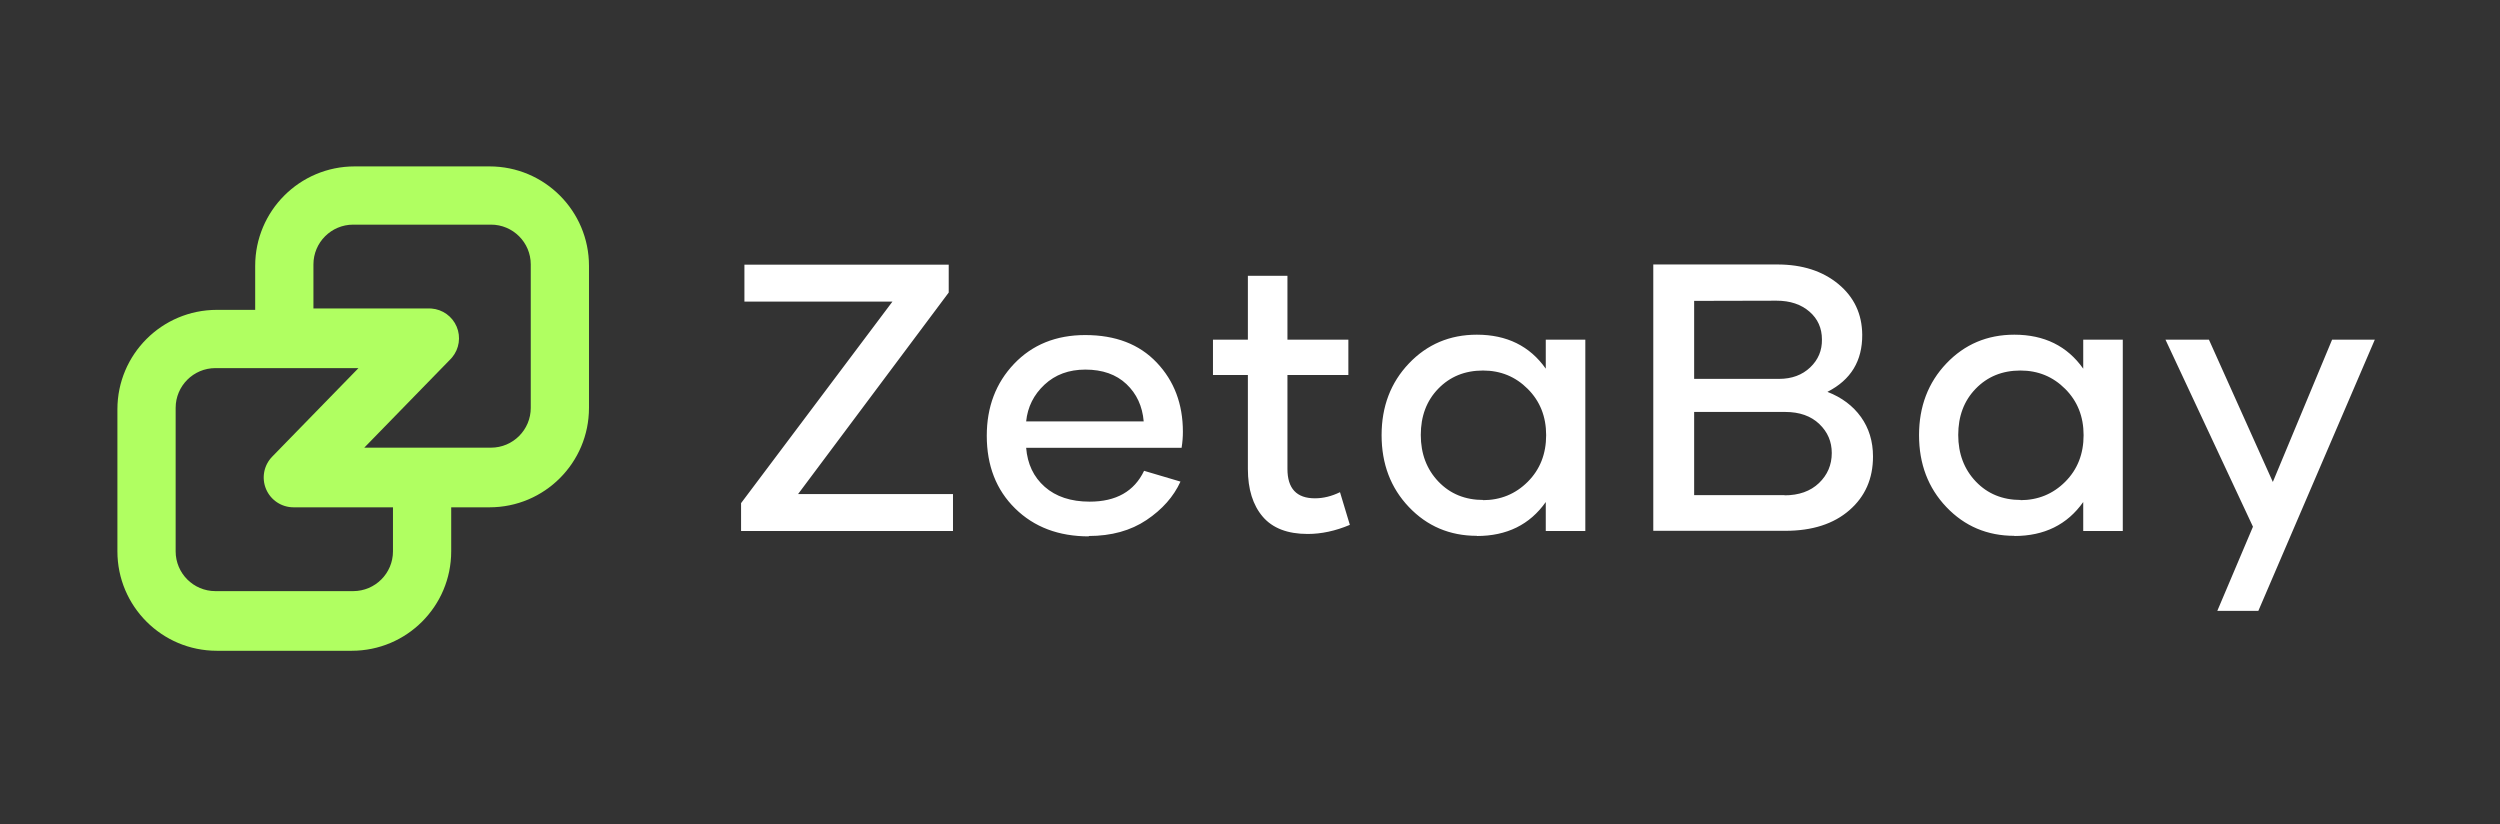 <svg width="185" height="61" viewBox="0 0 185 61" fill="none" xmlns="http://www.w3.org/2000/svg">
<rect x="0" y="0" width="185" height="61" fill="#333333" stroke="none"/>
<path d="M36.228 12.314C40.291 12.314 43.585 15.608 43.585 19.671V30.183C43.585 34.246 40.291 37.54 36.228 37.541H33.389V40.799C33.389 44.863 30.095 48.157 26.032 48.157H16.045C11.982 48.157 8.688 44.863 8.688 40.799V30.288C8.688 26.224 11.982 22.93 16.045 22.93H18.884V19.671C18.885 15.608 22.178 12.314 26.242 12.314H36.228ZM15.941 27.24C14.316 27.24 12.998 28.558 12.998 30.183V40.799C12.998 42.425 14.316 43.743 15.941 43.743H26.137C27.762 43.742 29.08 42.425 29.08 40.799V37.541H21.722C20.835 37.541 20.033 37.01 19.688 36.192C19.343 35.374 19.522 34.429 20.141 33.794L26.527 27.24H15.941ZM26.137 16.623C24.512 16.624 23.194 17.942 23.194 19.567V22.826H31.76L31.925 22.831C32.746 22.893 33.471 23.409 33.794 24.175C34.117 24.942 33.981 25.82 33.453 26.451L33.341 26.574L26.956 33.127H36.334C37.959 33.126 39.276 31.808 39.276 30.183V19.567C39.276 17.942 37.959 16.624 36.334 16.623H26.137Z" fill="#B0FF61"/>
<path d="M59.059 36.559H70.521V39.294H54.839V37.232L66.04 22.32H55.087V19.585H70.205V21.647L59.059 36.559ZM80.552 39.664L80.58 39.692C78.34 39.692 76.525 39.005 75.124 37.63C73.722 36.256 73.021 34.456 73.021 32.243C73.021 30.113 73.694 28.34 75.041 26.924C76.388 25.509 78.147 24.794 80.305 24.794C82.545 24.794 84.304 25.467 85.596 26.828C86.888 28.189 87.534 29.893 87.534 31.954C87.534 32.312 87.507 32.71 87.438 33.136H75.935C76.031 34.332 76.484 35.294 77.309 36.023C78.133 36.751 79.247 37.122 80.635 37.122C82.587 37.122 83.933 36.366 84.662 34.84L87.356 35.638C86.847 36.751 86.009 37.699 84.84 38.483C83.672 39.266 82.243 39.664 80.552 39.664ZM75.935 31.185H84.634C84.538 30.058 84.112 29.137 83.356 28.422C82.6 27.708 81.583 27.35 80.319 27.35C79.096 27.35 78.092 27.721 77.295 28.463C76.498 29.206 76.044 30.113 75.935 31.185ZM99.16 36.421L99.889 38.84C98.817 39.294 97.772 39.513 96.769 39.513C95.284 39.513 94.171 39.087 93.443 38.235C92.714 37.383 92.343 36.201 92.343 34.703V27.749H89.76V25.137H92.343V20.41H95.271V25.137H99.779V27.749H95.271V34.703C95.271 36.146 95.944 36.875 97.305 36.875C97.923 36.875 98.542 36.723 99.16 36.421ZM109.288 39.664V39.651C107.282 39.651 105.605 38.936 104.258 37.52C102.911 36.105 102.238 34.332 102.238 32.202C102.238 30.085 102.911 28.312 104.258 26.897C105.605 25.481 107.282 24.767 109.288 24.767C111.501 24.767 113.205 25.605 114.387 27.282V25.137H117.314V39.294H114.387V37.15C113.205 38.826 111.501 39.664 109.288 39.664ZM109.769 36.998L109.728 37.012C111.034 37.012 112.147 36.559 113.054 35.651C113.961 34.744 114.415 33.59 114.415 32.202C114.415 30.827 113.961 29.687 113.054 28.78C112.147 27.872 111.047 27.419 109.742 27.419C108.395 27.419 107.295 27.872 106.429 28.766C105.564 29.659 105.138 30.8 105.138 32.188C105.138 33.576 105.577 34.731 106.443 35.638C107.309 36.545 108.422 36.998 109.769 36.998ZM135.249 28.986L135.235 29C136.293 29.412 137.118 30.03 137.709 30.855C138.3 31.68 138.602 32.655 138.602 33.782C138.602 35.418 138.025 36.737 136.857 37.754C135.689 38.771 134.108 39.28 132.115 39.28H122.343V19.571H131.524C133.366 19.571 134.864 20.052 136.032 21.014C137.2 21.977 137.791 23.227 137.805 24.767C137.819 26.704 136.967 28.106 135.249 28.986ZM131.469 22.251L125.367 22.265V28.037H131.648C132.596 28.037 133.366 27.749 133.957 27.185C134.548 26.622 134.836 25.935 134.823 25.124C134.823 24.285 134.52 23.598 133.902 23.062C133.283 22.526 132.473 22.251 131.469 22.251ZM132.074 36.641L132.046 36.655C133.118 36.655 133.971 36.352 134.603 35.748C135.235 35.143 135.551 34.401 135.551 33.521C135.551 32.683 135.249 31.968 134.63 31.377C134.012 30.786 133.173 30.484 132.101 30.484H125.367V36.641H132.074ZM149.06 39.664V39.651C147.053 39.651 145.377 38.936 144.03 37.52C142.683 36.105 142.009 34.332 142.009 32.202C142.009 30.085 142.683 28.312 144.03 26.897C145.377 25.481 147.053 24.767 149.06 24.767C151.273 24.767 152.977 25.605 154.159 27.282V25.137H157.086V39.294H154.159V37.15C152.977 38.826 151.273 39.664 149.06 39.664ZM149.541 36.998L149.5 37.012C150.805 37.012 151.919 36.559 152.826 35.651C153.733 34.744 154.186 33.59 154.186 32.202C154.186 30.827 153.733 29.687 152.826 28.78C151.919 27.872 150.819 27.419 149.514 27.419C148.167 27.419 147.067 27.872 146.201 28.766C145.335 29.659 144.909 30.8 144.909 32.188C144.909 33.576 145.349 34.731 146.215 35.638C147.081 36.545 148.194 36.998 149.541 36.998ZM172.574 25.137H175.735L167.118 45.203H164.081L166.719 38.977L160.246 25.137H163.462L168.19 35.665L172.574 25.137Z" fill="white"/>
</svg>
